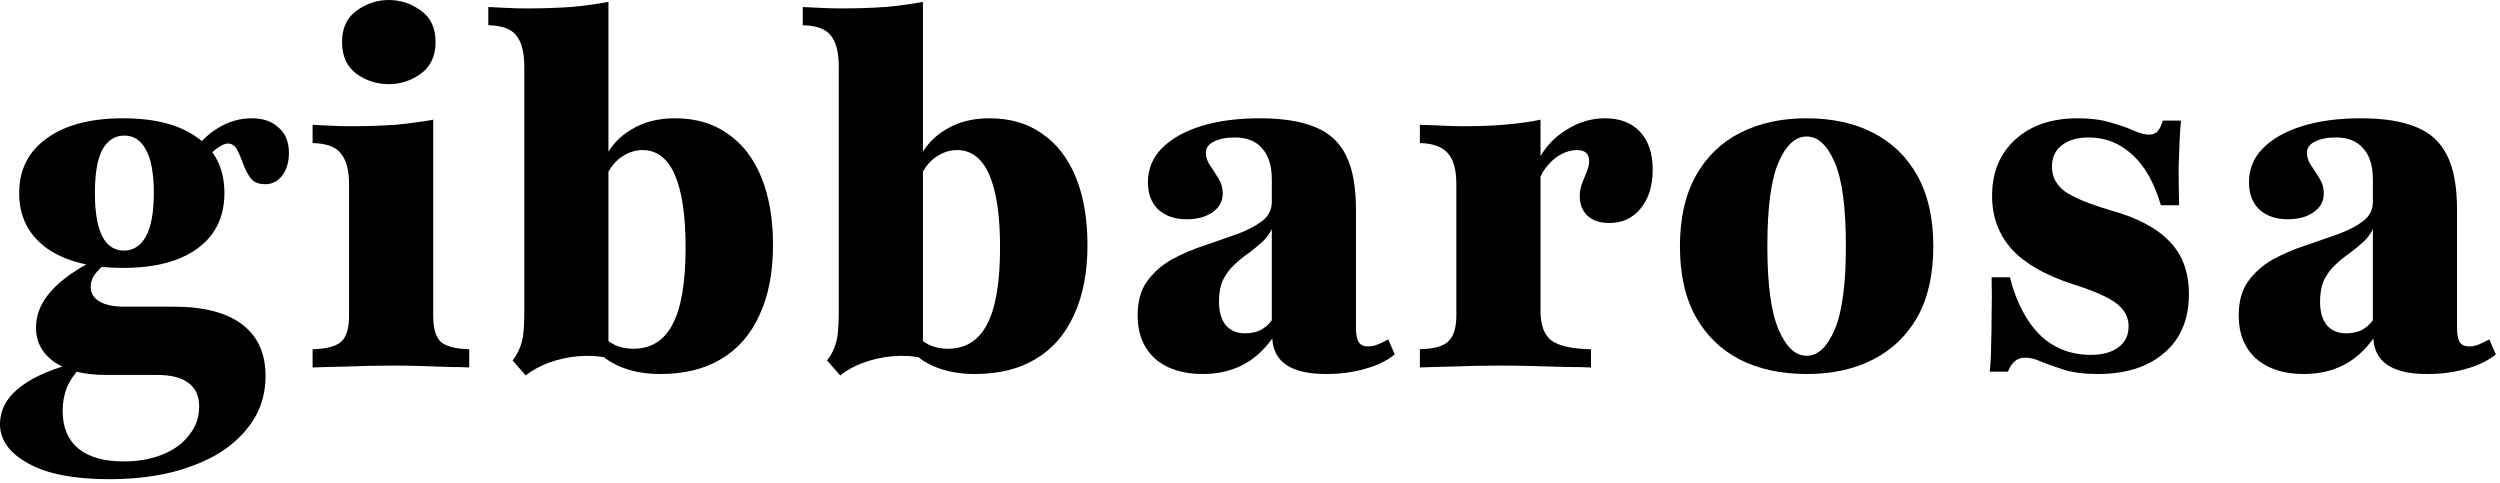 <svg xmlns="http://www.w3.org/2000/svg" fill="none" viewBox="0 0 207 40" height="40" width="207">
<path fill="black" d="M9.058 39.677C6.116 39.677 3.871 39.239 2.323 38.361C0.774 37.51 0 36.426 0 35.11C0 34 0.49 33.032 1.471 32.206C2.452 31.381 3.858 30.71 5.69 30.194L6.581 30.542C6.142 30.981 5.794 31.497 5.535 32.09C5.303 32.684 5.187 33.329 5.187 34.026C5.187 35.368 5.613 36.4 6.465 37.123C7.342 37.845 8.594 38.206 10.219 38.206C11.458 38.206 12.542 38.013 13.471 37.626C14.426 37.239 15.161 36.697 15.677 36C16.219 35.329 16.49 34.542 16.49 33.639C16.49 32.787 16.194 32.142 15.6 31.703C15.032 31.265 14.168 31.045 13.007 31.045H8.748C6.994 31.045 5.587 30.697 4.529 30C3.497 29.277 2.981 28.323 2.981 27.136C2.981 26.129 3.329 25.2 4.026 24.348C4.723 23.471 5.819 22.619 7.316 21.794L8.555 21.987C8.194 22.297 7.923 22.593 7.742 22.877C7.587 23.161 7.51 23.458 7.51 23.768C7.51 24.284 7.755 24.684 8.245 24.968C8.735 25.252 9.419 25.393 10.297 25.393H14.4C16.877 25.393 18.761 25.884 20.052 26.864C21.342 27.845 21.987 29.265 21.987 31.123C21.987 32.852 21.445 34.348 20.361 35.613C19.303 36.903 17.806 37.897 15.871 38.593C13.935 39.316 11.665 39.677 9.058 39.677ZM10.219 22.181C7.535 22.181 5.419 21.639 3.871 20.555C2.348 19.445 1.587 17.923 1.587 15.987C1.587 14.052 2.348 12.542 3.871 11.458C5.394 10.348 7.497 9.794 10.181 9.794C12.839 9.794 14.903 10.335 16.374 11.419C17.845 12.477 18.581 14 18.581 15.987C18.581 17.948 17.845 19.471 16.374 20.555C14.903 21.639 12.852 22.181 10.219 22.181ZM10.258 20.748C11.032 20.748 11.639 20.361 12.077 19.587C12.516 18.787 12.736 17.587 12.736 15.987C12.736 14.361 12.516 13.161 12.077 12.387C11.665 11.613 11.071 11.226 10.297 11.226C9.523 11.226 8.916 11.613 8.477 12.387C8.065 13.161 7.858 14.361 7.858 15.987C7.858 17.587 8.065 18.787 8.477 19.587C8.89 20.361 9.484 20.748 10.258 20.748ZM21.948 15.252C21.407 15.252 21.006 15.084 20.748 14.748C20.49 14.387 20.284 13.987 20.129 13.548C19.974 13.11 19.806 12.723 19.626 12.387C19.445 12.052 19.187 11.884 18.852 11.884C18.671 11.884 18.439 11.974 18.155 12.155C17.897 12.31 17.626 12.542 17.342 12.852C17.084 13.161 16.839 13.561 16.607 14.052L15.871 12.774C16.439 11.871 17.161 11.148 18.039 10.607C18.916 10.065 19.858 9.794 20.864 9.794C21.794 9.794 22.529 10.052 23.071 10.568C23.639 11.058 23.923 11.755 23.923 12.658C23.923 13.406 23.742 14.026 23.381 14.516C23.019 15.007 22.542 15.252 21.948 15.252Z"></path>
<path fill="black" d="M25.883 30.426V28.916C27.018 28.89 27.806 28.684 28.244 28.297C28.683 27.91 28.902 27.187 28.902 26.129V15.252C28.902 14.116 28.683 13.277 28.244 12.736C27.831 12.168 27.044 11.871 25.883 11.845V10.335C26.425 10.361 26.954 10.387 27.47 10.413C28.012 10.439 28.541 10.452 29.057 10.452C30.348 10.452 31.56 10.413 32.696 10.335C33.831 10.232 34.889 10.09 35.87 9.91V26.129C35.87 27.213 36.089 27.948 36.528 28.335C36.993 28.697 37.767 28.89 38.851 28.916V30.426C38.438 30.4 37.896 30.387 37.225 30.387C36.554 30.361 35.806 30.335 34.98 30.31C34.18 30.284 33.354 30.271 32.502 30.271C31.289 30.271 30.038 30.297 28.747 30.348C27.483 30.374 26.528 30.4 25.883 30.426ZM32.193 6.968C31.212 6.968 30.322 6.684 29.522 6.116C28.722 5.523 28.322 4.645 28.322 3.484C28.322 2.323 28.722 1.458 29.522 0.89C30.322 0.297 31.212 0 32.193 0C33.173 0 34.064 0.297 34.864 0.89C35.664 1.458 36.064 2.323 36.064 3.484C36.064 4.645 35.651 5.523 34.825 6.116C34.025 6.684 33.148 6.968 32.193 6.968Z"></path>
<path fill="black" d="M54.676 30.968C53.541 30.968 52.521 30.8 51.618 30.465C50.715 30.129 50.018 29.677 49.528 29.11L49.799 27.716C50.083 28.052 50.457 28.335 50.921 28.568C51.386 28.774 51.889 28.877 52.431 28.877C53.902 28.877 54.986 28.206 55.683 26.864C56.405 25.523 56.767 23.393 56.767 20.477C56.767 17.845 56.47 15.845 55.876 14.477C55.283 13.11 54.392 12.426 53.205 12.426C52.612 12.426 52.044 12.607 51.502 12.968C50.986 13.303 50.56 13.819 50.224 14.516L50.031 13.2C50.521 12.142 51.27 11.316 52.276 10.723C53.283 10.103 54.483 9.794 55.876 9.794C57.605 9.794 59.063 10.219 60.25 11.071C61.463 11.897 62.392 13.097 63.037 14.671C63.683 16.245 64.005 18.116 64.005 20.284C64.005 22.555 63.631 24.49 62.883 26.09C62.16 27.69 61.102 28.903 59.708 29.729C58.341 30.555 56.663 30.968 54.676 30.968ZM43.528 31.084L42.444 29.845C42.702 29.51 42.895 29.174 43.025 28.839C43.179 28.477 43.283 28.064 43.334 27.6C43.386 27.136 43.412 26.581 43.412 25.936V5.497C43.412 4.335 43.192 3.484 42.754 2.942C42.341 2.4 41.566 2.116 40.431 2.09V0.581C40.973 0.606 41.502 0.632 42.018 0.658C42.56 0.684 43.089 0.697 43.605 0.697C44.895 0.697 46.108 0.658 47.244 0.581C48.379 0.477 49.425 0.335 50.379 0.155V29.652C49.579 29.471 48.741 29.419 47.863 29.497C47.012 29.574 46.199 29.755 45.425 30.039C44.676 30.323 44.044 30.671 43.528 31.084Z"></path>
<path fill="black" d="M80.714 30.968C79.579 30.968 78.559 30.8 77.656 30.465C76.753 30.129 76.056 29.677 75.566 29.11L75.837 27.716C76.121 28.052 76.495 28.335 76.959 28.568C77.424 28.774 77.927 28.877 78.469 28.877C79.94 28.877 81.024 28.206 81.721 26.864C82.443 25.523 82.805 23.393 82.805 20.477C82.805 17.845 82.508 15.845 81.914 14.477C81.321 13.11 80.43 12.426 79.243 12.426C78.65 12.426 78.082 12.607 77.54 12.968C77.024 13.303 76.598 13.819 76.263 14.516L76.069 13.2C76.559 12.142 77.308 11.316 78.314 10.723C79.321 10.103 80.521 9.794 81.914 9.794C83.643 9.794 85.101 10.219 86.288 11.071C87.501 11.897 88.43 13.097 89.076 14.671C89.721 16.245 90.043 18.116 90.043 20.284C90.043 22.555 89.669 24.49 88.921 26.09C88.198 27.69 87.14 28.903 85.746 29.729C84.379 30.555 82.701 30.968 80.714 30.968ZM69.566 31.084L68.482 29.845C68.74 29.51 68.934 29.174 69.063 28.839C69.218 28.477 69.321 28.064 69.372 27.6C69.424 27.136 69.45 26.581 69.45 25.936V5.497C69.45 4.335 69.23 3.484 68.792 2.942C68.379 2.4 67.605 2.116 66.469 2.09V0.581C67.011 0.606 67.54 0.632 68.056 0.658C68.598 0.684 69.127 0.697 69.643 0.697C70.934 0.697 72.147 0.658 73.282 0.581C74.418 0.477 75.463 0.335 76.418 0.155V29.652C75.618 29.471 74.779 29.419 73.901 29.497C73.05 29.574 72.237 29.755 71.463 30.039C70.714 30.323 70.082 30.671 69.566 31.084Z"></path>
<path fill="black" d="M99.577 30.968C97.925 30.968 96.609 30.542 95.629 29.69C94.674 28.813 94.196 27.626 94.196 26.129C94.196 24.968 94.454 24.026 94.97 23.303C95.512 22.555 96.196 21.948 97.022 21.484C97.874 21.019 98.777 20.632 99.732 20.323C100.687 19.987 101.577 19.677 102.403 19.393C103.254 19.084 103.951 18.723 104.493 18.31C105.035 17.897 105.306 17.368 105.306 16.723V14.864C105.306 13.729 105.035 12.864 104.493 12.271C103.977 11.677 103.229 11.381 102.248 11.381C101.525 11.381 100.945 11.497 100.506 11.729C100.067 11.935 99.848 12.245 99.848 12.658C99.848 13.019 99.964 13.368 100.196 13.703C100.428 14.039 100.661 14.4 100.893 14.787C101.125 15.148 101.241 15.561 101.241 16.026C101.241 16.671 100.958 17.187 100.39 17.574C99.848 17.961 99.138 18.155 98.261 18.155C97.28 18.155 96.493 17.884 95.9 17.342C95.332 16.8 95.048 16.052 95.048 15.097C95.048 14.013 95.422 13.084 96.17 12.31C96.945 11.51 98.028 10.89 99.422 10.452C100.816 10.013 102.441 9.794 104.299 9.794C106.209 9.794 107.745 10.039 108.906 10.529C110.067 10.993 110.919 11.781 111.461 12.89C112.003 13.974 112.274 15.471 112.274 17.381V27.136C112.274 27.703 112.351 28.103 112.506 28.335C112.661 28.568 112.919 28.684 113.28 28.684C113.538 28.684 113.796 28.632 114.054 28.529C114.312 28.426 114.609 28.284 114.945 28.103L115.487 29.342C114.816 29.884 113.99 30.284 113.009 30.542C112.054 30.826 110.983 30.968 109.796 30.968C106.932 30.968 105.448 29.987 105.345 28.026C104.648 29.006 103.822 29.742 102.867 30.232C101.912 30.723 100.816 30.968 99.577 30.968ZM103.099 27.6C103.538 27.6 103.938 27.523 104.299 27.368C104.687 27.187 105.022 26.903 105.306 26.516V18.968C105.125 19.355 104.867 19.703 104.532 20.013C104.196 20.323 103.822 20.632 103.409 20.942C102.996 21.226 102.596 21.548 102.209 21.91C101.848 22.245 101.538 22.658 101.28 23.148C101.048 23.639 100.932 24.245 100.932 24.968C100.932 25.794 101.112 26.439 101.474 26.903C101.861 27.368 102.403 27.6 103.099 27.6Z"></path>
<path fill="black" d="M117.567 30.426V28.916C118.728 28.89 119.515 28.671 119.928 28.258C120.367 27.845 120.586 27.136 120.586 26.129V15.252C120.586 14.065 120.354 13.213 119.889 12.697C119.425 12.155 118.651 11.871 117.567 11.845V10.335C118.496 10.361 119.18 10.387 119.618 10.413C120.083 10.439 120.625 10.452 121.244 10.452C123.722 10.452 125.825 10.271 127.554 9.91V25.742C127.554 26.903 127.851 27.716 128.444 28.181C129.064 28.645 130.16 28.89 131.734 28.916V30.426C131.244 30.4 130.573 30.387 129.722 30.387C128.896 30.361 127.993 30.335 127.012 30.31C126.057 30.284 125.128 30.271 124.225 30.271C122.857 30.271 121.554 30.297 120.315 30.348C119.102 30.374 118.186 30.4 117.567 30.426ZM133.244 18.465C132.496 18.465 131.902 18.271 131.464 17.884C131.025 17.471 130.805 16.929 130.805 16.258C130.805 15.871 130.87 15.51 130.999 15.174C131.128 14.839 131.257 14.516 131.386 14.207C131.515 13.897 131.58 13.6 131.58 13.316C131.58 12.723 131.244 12.426 130.573 12.426C130.16 12.426 129.747 12.529 129.334 12.736C128.922 12.942 128.547 13.239 128.212 13.626C127.876 13.987 127.605 14.439 127.399 14.981L127.36 13.277C127.902 12.219 128.676 11.381 129.683 10.761C130.689 10.116 131.76 9.794 132.896 9.794C134.134 9.794 135.102 10.168 135.799 10.916C136.496 11.665 136.844 12.71 136.844 14.052C136.844 15.393 136.509 16.465 135.838 17.265C135.193 18.064 134.328 18.465 133.244 18.465Z"></path>
<path fill="black" d="M149.589 30.968C147.473 30.968 145.628 30.568 144.053 29.768C142.505 28.968 141.292 27.794 140.415 26.245C139.537 24.671 139.098 22.723 139.098 20.4C139.098 18.077 139.537 16.129 140.415 14.555C141.292 12.981 142.518 11.793 144.092 10.993C145.666 10.194 147.499 9.794 149.589 9.794C151.705 9.794 153.537 10.194 155.086 10.993C156.66 11.793 157.886 12.981 158.763 14.555C159.64 16.129 160.079 18.077 160.079 20.4C160.079 22.723 159.64 24.671 158.763 26.245C157.886 27.794 156.66 28.968 155.086 29.768C153.537 30.568 151.705 30.968 149.589 30.968ZM149.589 29.458C150.518 29.458 151.292 28.735 151.911 27.29C152.531 25.845 152.84 23.548 152.84 20.4C152.84 17.174 152.531 14.852 151.911 13.432C151.292 12.013 150.518 11.303 149.589 11.303C148.66 11.303 147.886 12.013 147.266 13.432C146.647 14.852 146.337 17.174 146.337 20.4C146.337 23.548 146.647 25.845 147.266 27.29C147.886 28.735 148.66 29.458 149.589 29.458Z"></path>
<path fill="black" d="M173.693 30.968C172.584 30.968 171.655 30.852 170.906 30.619C170.184 30.387 169.564 30.168 169.048 29.961C168.558 29.729 168.106 29.613 167.693 29.613C167.022 29.613 166.545 30 166.261 30.774H164.751C164.829 30 164.867 29.239 164.867 28.49C164.893 27.742 164.906 26.929 164.906 26.052C164.932 25.148 164.932 24.116 164.906 22.955H166.416C166.958 25.045 167.797 26.645 168.932 27.755C170.067 28.839 171.461 29.381 173.113 29.381C174.093 29.381 174.855 29.174 175.397 28.761C175.964 28.348 176.248 27.768 176.248 27.019C176.248 26.271 175.913 25.639 175.242 25.123C174.571 24.607 173.371 24.077 171.642 23.535C169.345 22.787 167.655 21.819 166.571 20.632C165.487 19.419 164.945 17.948 164.945 16.219C164.945 14.284 165.577 12.736 166.842 11.574C168.132 10.387 169.861 9.794 172.029 9.794C173.087 9.794 173.99 9.91 174.738 10.142C175.487 10.348 176.119 10.568 176.635 10.8C177.151 11.032 177.59 11.148 177.951 11.148C178.235 11.148 178.467 11.058 178.648 10.877C178.829 10.671 178.971 10.374 179.074 9.987H180.584C180.532 10.555 180.493 11.136 180.467 11.729C180.442 12.323 180.416 13.045 180.39 13.897C180.39 14.723 180.403 15.755 180.429 16.994H178.919C178.377 15.136 177.59 13.742 176.558 12.813C175.526 11.858 174.326 11.381 172.958 11.381C172.003 11.381 171.255 11.6 170.713 12.039C170.171 12.452 169.9 13.045 169.9 13.819C169.9 14.619 170.248 15.29 170.945 15.832C171.667 16.348 172.945 16.877 174.777 17.419C176.997 18.039 178.622 18.903 179.655 20.013C180.713 21.097 181.242 22.542 181.242 24.348C181.242 26.439 180.558 28.064 179.19 29.226C177.848 30.387 176.016 30.968 173.693 30.968Z"></path>
<path fill="black" d="M190.745 30.968C189.093 30.968 187.777 30.542 186.797 29.69C185.842 28.813 185.364 27.626 185.364 26.129C185.364 24.968 185.622 24.026 186.139 23.303C186.68 22.555 187.364 21.948 188.19 21.484C189.042 21.019 189.945 20.632 190.9 20.323C191.855 19.987 192.745 19.677 193.571 19.393C194.422 19.084 195.119 18.723 195.661 18.31C196.203 17.897 196.474 17.368 196.474 16.723V14.864C196.474 13.729 196.203 12.864 195.661 12.271C195.145 11.677 194.397 11.381 193.416 11.381C192.693 11.381 192.113 11.497 191.674 11.729C191.235 11.935 191.016 12.245 191.016 12.658C191.016 13.019 191.132 13.368 191.364 13.703C191.597 14.039 191.829 14.4 192.061 14.787C192.293 15.148 192.41 15.561 192.41 16.026C192.41 16.671 192.126 17.187 191.558 17.574C191.016 17.961 190.306 18.155 189.429 18.155C188.448 18.155 187.661 17.884 187.068 17.342C186.5 16.8 186.216 16.052 186.216 15.097C186.216 14.013 186.59 13.084 187.339 12.31C188.113 11.51 189.197 10.89 190.59 10.452C191.984 10.013 193.61 9.794 195.468 9.794C197.377 9.794 198.913 10.039 200.074 10.529C201.235 10.993 202.087 11.781 202.629 12.89C203.171 13.974 203.442 15.471 203.442 17.381V27.136C203.442 27.703 203.519 28.103 203.674 28.335C203.829 28.568 204.087 28.684 204.448 28.684C204.706 28.684 204.964 28.632 205.222 28.529C205.48 28.426 205.777 28.284 206.113 28.103L206.655 29.342C205.984 29.884 205.158 30.284 204.177 30.542C203.222 30.826 202.151 30.968 200.964 30.968C198.1 30.968 196.616 29.987 196.513 28.026C195.816 29.006 194.99 29.742 194.035 30.232C193.081 30.723 191.984 30.968 190.745 30.968ZM194.268 27.6C194.706 27.6 195.106 27.523 195.468 27.368C195.855 27.187 196.19 26.903 196.474 26.516V18.968C196.293 19.355 196.035 19.703 195.7 20.013C195.364 20.323 194.99 20.632 194.577 20.942C194.164 21.226 193.764 21.548 193.377 21.91C193.016 22.245 192.706 22.658 192.448 23.148C192.216 23.639 192.1 24.245 192.1 24.968C192.1 25.794 192.28 26.439 192.642 26.903C193.029 27.368 193.571 27.6 194.268 27.6Z"></path>
</svg>
